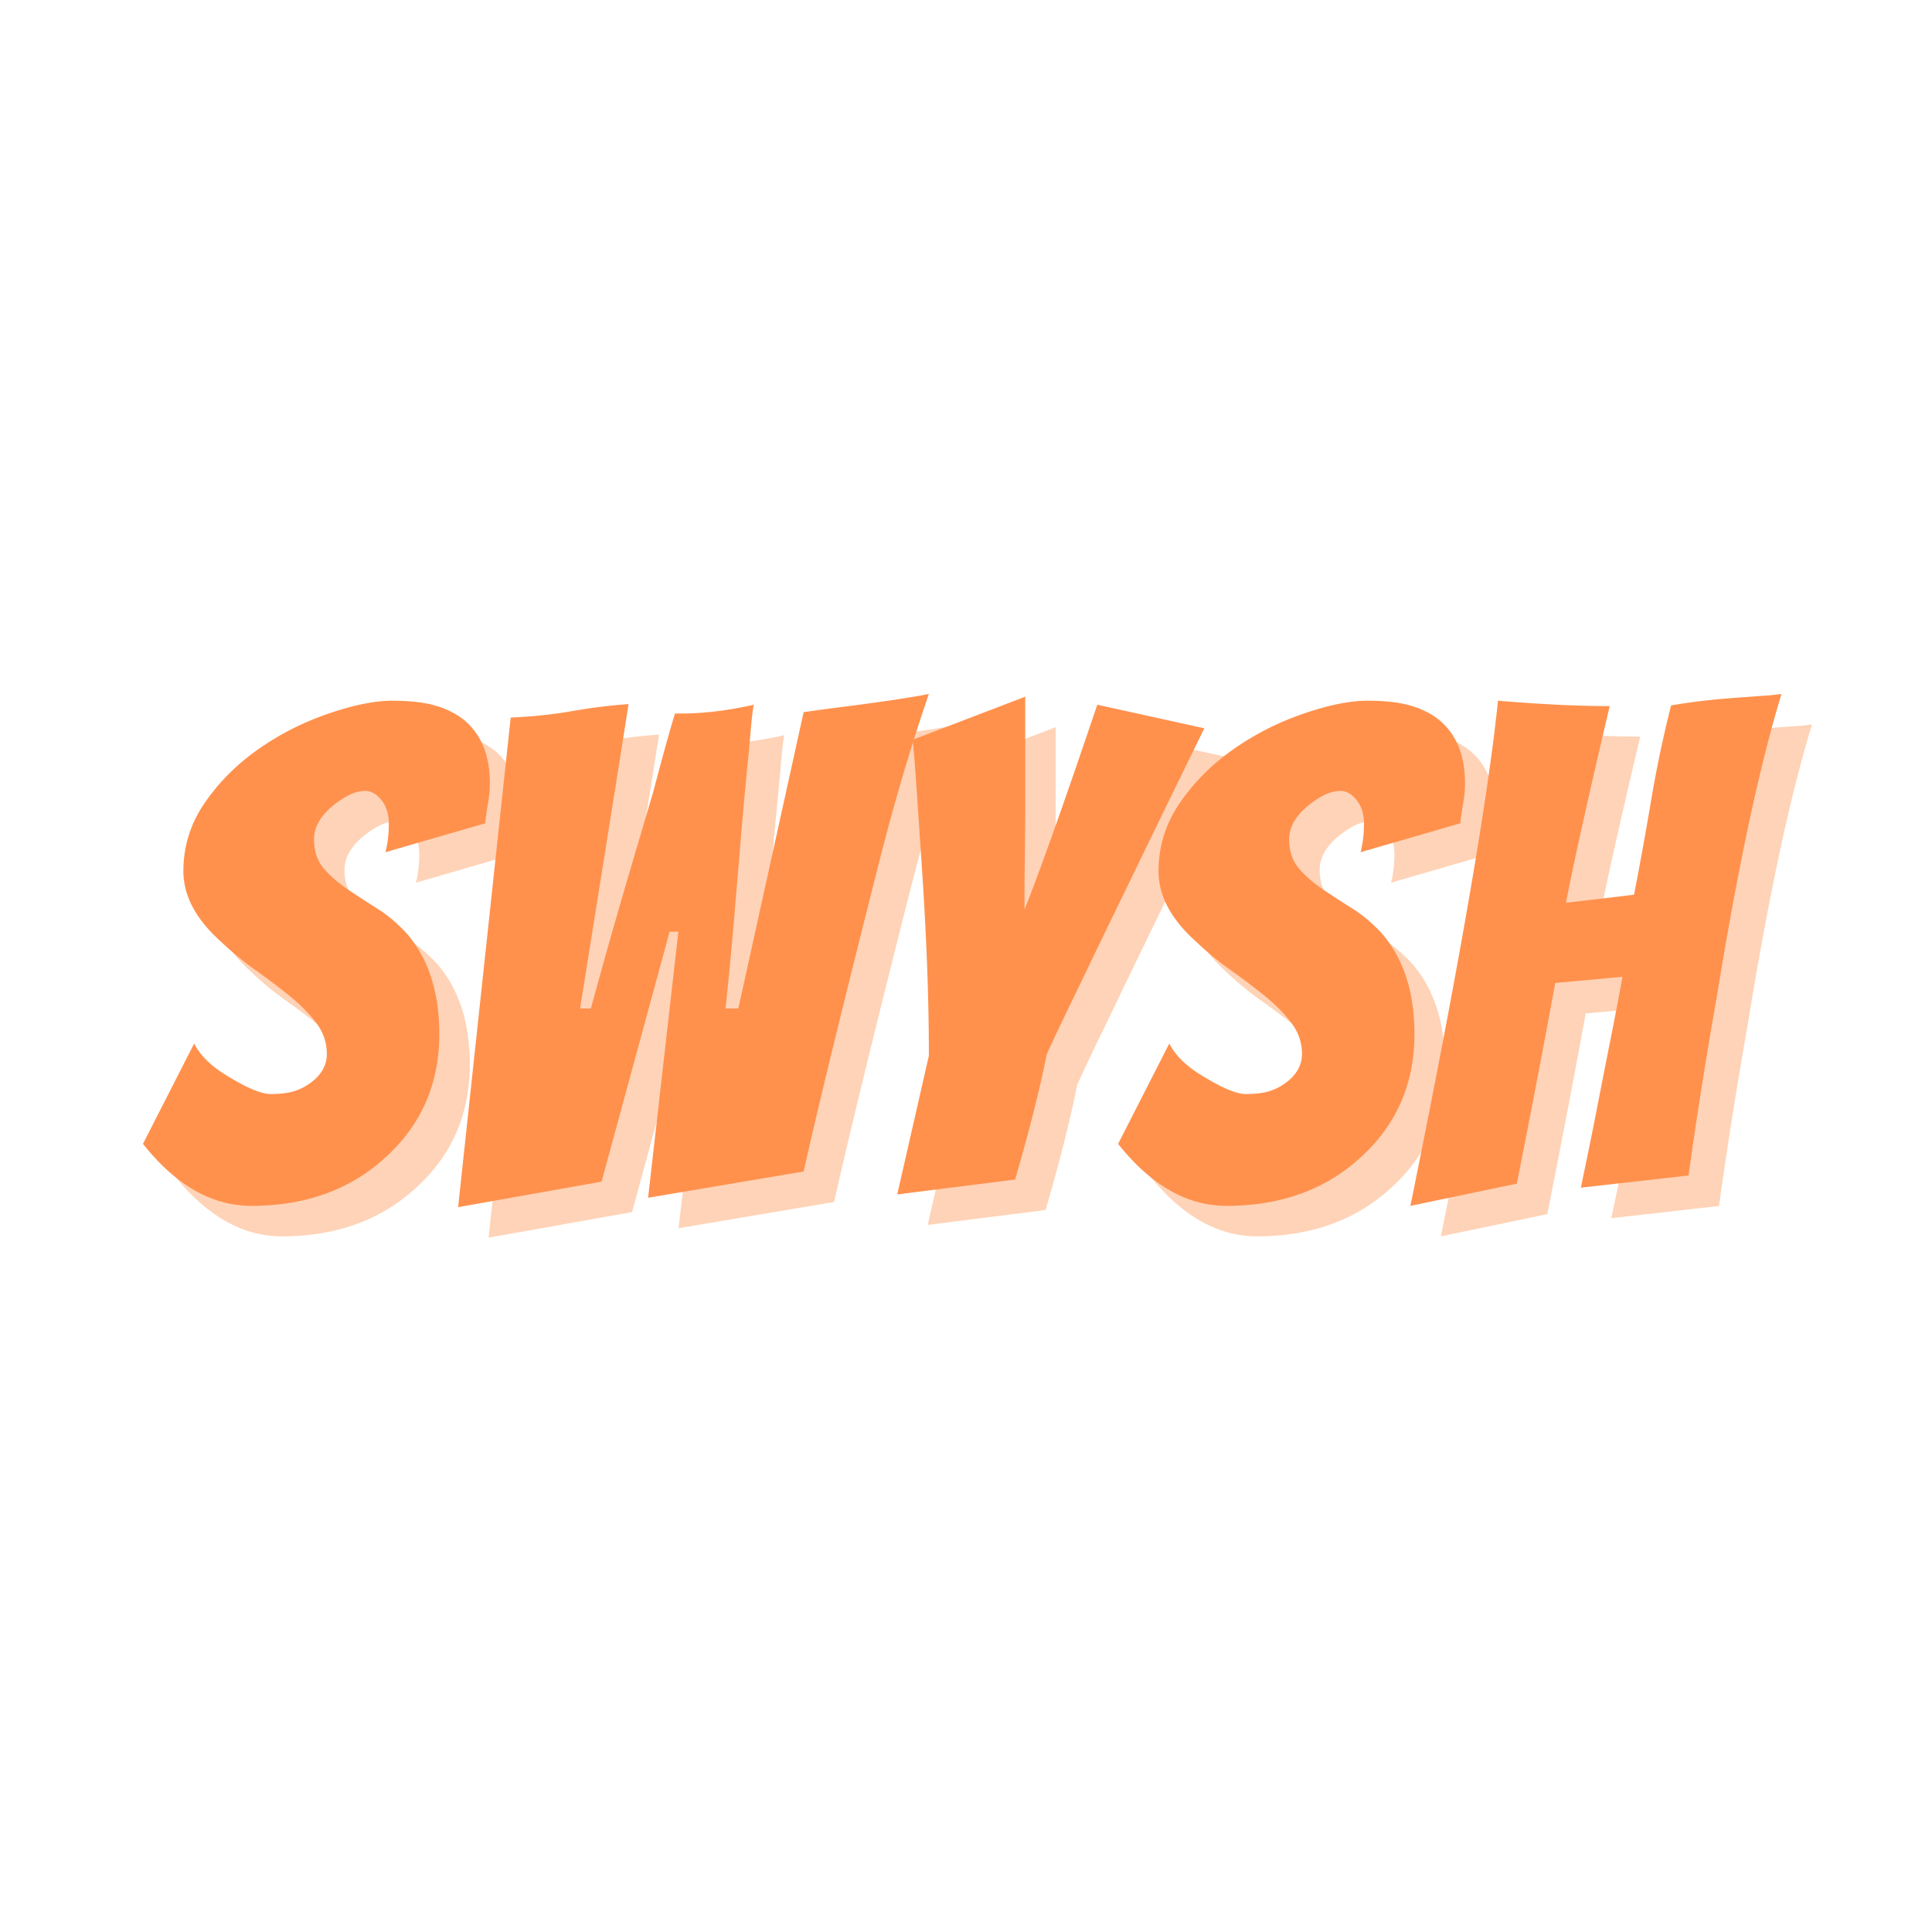 <?xml version="1.0" encoding="UTF-8"?>
<svg data-bbox="-37.5 -37.5 450 450" height="500" viewBox="0 0 375 375" width="500" xmlns="http://www.w3.org/2000/svg" data-type="color">
    <g>
        <path fill="#ffffff" d="M412.5-37.5v450h-450v-450z" data-color="1"/>
        <path fill="#ffffff" d="M412.5-37.5v450h-450v-450z" data-color="1"/>
        <path d="M80.729 171.331q.656-2.607.656-5.484 0-2.871-1.438-4.641-1.438-1.765-3.078-1.766-1.628 0-3.203.797-1.565.785-3.14 2.078-3.657 3.017-3.657 6.485 0 3.454 1.828 5.61 1.83 2.156 4.5 3.983a184 184 0 0 0 5.828 3.797q3.139 1.957 5.891 4.97 6.265 7.313 6.266 19.468 0 14.643-10.719 24.187-10.189 9.158-25.75 9.157-11.502.002-21.047-12.032l9.938-19.484q1.825 3.674 7.062 6.672 5.215 3.14 7.828 3.14 2.623 0 4.39-.515a10.5 10.5 0 0 0 3.204-1.578c2.176-1.57 3.266-3.469 3.266-5.688s-.7-4.242-2.094-6.078q-2.097-2.747-5.172-5.219a131 131 0 0 0-6.656-5.03 58.6 58.6 0 0 1-6.594-5.438q-7.33-6.529-7.328-13.72c0-4.788 1.367-9.19 4.11-13.202q4.123-6.013 10.327-10.39 6.217-4.39 13.594-6.938 7.388-2.546 12.484-2.547 5.109 0 8.313.922 3.201.906 5.547 2.734 5.11 4.188 5.11 12.297c0 1.305-.11 2.562-.329 3.781a69 69 0 0 0-.594 4.063Zm0 0" fill="#ff914d" fill-opacity=".4" data-color="2"/>
        <path d="M127.916 142.581q-.001.269-9.407 59.078h2.094a1293 1293 0 0 1 7.313-25.797c2.351-7.976 3.968-13.453 4.843-16.422 1.739-6.625 3.13-11.632 4.172-15.03h1.188q6.526 0 14.109-1.704c-.18.793-.375 2.43-.594 4.906q-.316 3.72-.843 9.016a834 834 0 0 0-1.047 11.64 2840 2840 0 0 1-1.047 12.485 859 859 0 0 1-1.953 20.906h2.484l12.672-57.515q4.576-.657 8.766-1.172 10.98-1.435 15.546-2.36-5.22 15.175-9.671 32.688-10.456 41.314-14.641 60l-30.188 5.093 5.875-51.625h-1.703l-13.203 48.5-27.844 4.954 10.203-95.032q6.281-.262 11.829-1.234 5.561-.983 11.046-1.375m0 0" fill="#ff914d" fill-opacity=".4" data-color="2"/>
        <path d="M204.774 182.456q4.311-10.718 14.125-39.75l20.781 4.578a4906 4906 0 0 0-12.937 26.531l-8.375 17.266q-2.485 5.22-4.906 10.188a447 447 0 0 0-4.375 9.28q-1.958 9.94-6.14 24.313l-22.876 2.89 6.14-26.937q0-16.2-1.312-35.812-1.3-19.606-1.562-22.625l-.266-2.875 21.844-8.36v23.266l-.14 13.078Zm0 0" fill="#ff914d" fill-opacity=".4" data-color="2"/>
        <path d="M270.004 171.331q.656-2.607.656-5.484 0-2.871-1.438-4.641-1.438-1.765-3.078-1.766-1.628 0-3.203.797-1.565.785-3.14 2.078-3.657 3.017-3.657 6.485 0 3.454 1.828 5.61 1.83 2.156 4.5 3.983a184 184 0 0 0 5.829 3.797q3.138 1.957 5.89 4.97 6.265 7.313 6.266 19.468 0 14.643-10.719 24.187-10.189 9.158-25.75 9.157-11.502.002-21.047-12.032l9.938-19.484q1.825 3.674 7.062 6.672 5.215 3.14 7.828 3.14 2.623 0 4.39-.515a10.5 10.5 0 0 0 3.204-1.578c2.176-1.57 3.266-3.469 3.266-5.688s-.7-4.242-2.094-6.078q-2.097-2.747-5.172-5.219a131 131 0 0 0-6.656-5.03 58.6 58.6 0 0 1-6.594-5.438q-7.33-6.529-7.328-13.72c0-4.788 1.367-9.19 4.11-13.202q4.123-6.013 10.327-10.39 6.217-4.39 13.594-6.938 7.388-2.546 12.485-2.547 5.108 0 8.312.922 3.201.906 5.547 2.734 5.11 4.188 5.11 12.297c0 1.305-.11 2.562-.329 3.781a69 69 0 0 0-.594 4.063Zm0 0" fill="#ff914d" fill-opacity=".4" data-color="2"/>
        <path d="M279.675 239.972q13.981-68.764 17-98.047 12.546 1.048 21.687 1.047-6.41 27.19-8.484 38.171l13.203-1.562a728 728 0 0 0 3.328-18.375c1-5.969 2.285-12.086 3.86-18.36q5.215-.919 11.093-1.374 5.89-.452 8.11-.594l2.234-.266q-6.408 20.924-12.547 58.703a953 953 0 0 0-5.5 34.766l-20.906 2.36a947 947 0 0 0 3.063-15.032q1.372-7.06 2.75-13.984a867 867 0 0 0 2.28-11.907l-13.062 1.188q-3.017 16.594-7.453 38.953Zm0 0" fill="#ff914d" fill-opacity=".4" data-color="2"/>
        <path d="M74.814 165.415q.656-2.607.656-5.484 0-2.871-1.438-4.641-1.439-1.765-3.078-1.766-1.628 0-3.203.797-1.565.785-3.14 2.078-3.657 3.017-3.657 6.485 0 3.454 1.828 5.61 1.83 2.156 4.5 3.983a184 184 0 0 0 5.829 3.797q3.138 1.957 5.89 4.97c4.176 4.874 6.266 11.366 6.266 19.468q0 14.643-10.719 24.187-10.189 9.158-25.75 9.157-11.502.002-21.047-12.032l9.938-19.484q1.826 3.673 7.062 6.672 5.215 3.14 7.828 3.14 2.623 0 4.39-.515a10.5 10.5 0 0 0 3.204-1.578c2.176-1.57 3.266-3.469 3.266-5.688s-.7-4.242-2.094-6.078q-2.097-2.747-5.172-5.219a131 131 0 0 0-6.656-5.03 58.6 58.6 0 0 1-6.594-5.438q-7.33-6.528-7.328-13.72c0-4.788 1.367-9.19 4.11-13.202q4.123-6.013 10.327-10.39 6.217-4.39 13.594-6.938 7.388-2.546 12.485-2.547 5.108 0 8.312.922 3.201.906 5.547 2.734 5.11 4.188 5.11 12.297c0 1.305-.11 2.562-.329 3.781a69 69 0 0 0-.594 4.063Zm0 0" fill="#ff914d" data-color="2"/>
        <path d="M122 136.665q-.001.269-9.407 59.078h2.094A1293 1293 0 0 1 122 169.946c2.351-7.976 3.968-13.453 4.843-16.422 1.739-6.625 3.13-11.632 4.172-15.03h1.188q6.526 0 14.109-1.704c-.18.793-.375 2.43-.594 4.906q-.316 3.72-.843 9.016a834 834 0 0 0-1.047 11.64 2840 2840 0 0 1-1.047 12.485 859 859 0 0 1-1.953 20.906h2.484l12.672-57.515q4.576-.657 8.766-1.172 10.98-1.435 15.546-2.36-5.22 15.175-9.671 32.688-10.456 41.315-14.641 60l-30.188 5.094 5.875-51.626h-1.703l-13.203 48.5-27.844 4.954 10.203-95.032q6.281-.262 11.829-1.234 5.561-.983 11.046-1.375m0 0" fill="#ff914d" data-color="2"/>
        <path d="M198.858 176.54q4.311-10.718 14.125-39.75l20.781 4.578a4906 4906 0 0 0-12.937 26.531l-8.375 17.266q-2.485 5.22-4.906 10.188a447 447 0 0 0-4.375 9.28q-1.958 9.94-6.14 24.313l-22.876 2.89 6.14-26.937q0-16.2-1.312-35.812-1.3-19.606-1.562-22.625l-.266-2.875 21.844-8.36v23.266l-.14 13.078Zm0 0" fill="#ff914d" data-color="2"/>
        <path d="M264.089 165.415q.656-2.607.656-5.484 0-2.871-1.438-4.641-1.438-1.765-3.078-1.766-1.628 0-3.203.797-1.565.785-3.14 2.078-3.657 3.017-3.657 6.485 0 3.454 1.828 5.61 1.83 2.156 4.5 3.983a184 184 0 0 0 5.828 3.797q3.139 1.957 5.891 4.97c4.176 4.874 6.266 11.366 6.266 19.468q0 14.643-10.719 24.187-10.189 9.158-25.75 9.157-11.502.002-21.047-12.032l9.938-19.484q1.826 3.673 7.062 6.672 5.215 3.14 7.828 3.14 2.623 0 4.39-.515a10.5 10.5 0 0 0 3.204-1.578c2.176-1.57 3.266-3.469 3.266-5.688s-.7-4.242-2.094-6.078q-2.097-2.747-5.172-5.219a131 131 0 0 0-6.656-5.03 58.6 58.6 0 0 1-6.594-5.438q-7.33-6.528-7.328-13.72c0-4.788 1.367-9.19 4.11-13.202q4.123-6.013 10.327-10.39 6.217-4.39 13.594-6.938 7.388-2.546 12.484-2.547 5.109 0 8.313.922 3.201.906 5.547 2.734 5.11 4.188 5.11 12.297c0 1.305-.11 2.562-.329 3.781a69 69 0 0 0-.594 4.063Zm0 0" fill="#ff914d" data-color="2"/>
        <path d="M273.759 234.056q13.981-68.764 17-98.047 12.546 1.048 21.687 1.047-6.41 27.19-8.484 38.171l13.203-1.562a728 728 0 0 0 3.328-18.375c1-5.969 2.285-12.086 3.86-18.36q5.215-.919 11.093-1.374 5.89-.452 8.11-.594l2.234-.266q-6.408 20.924-12.547 58.703a953 953 0 0 0-5.5 34.766l-20.906 2.36a947 947 0 0 0 3.063-15.032q1.372-7.06 2.75-13.984a867 867 0 0 0 2.28-11.906l-13.062 1.187q-3.017 16.594-7.453 38.953Zm0 0" fill="#ff914d" data-color="2"/>
    </g>
</svg>
